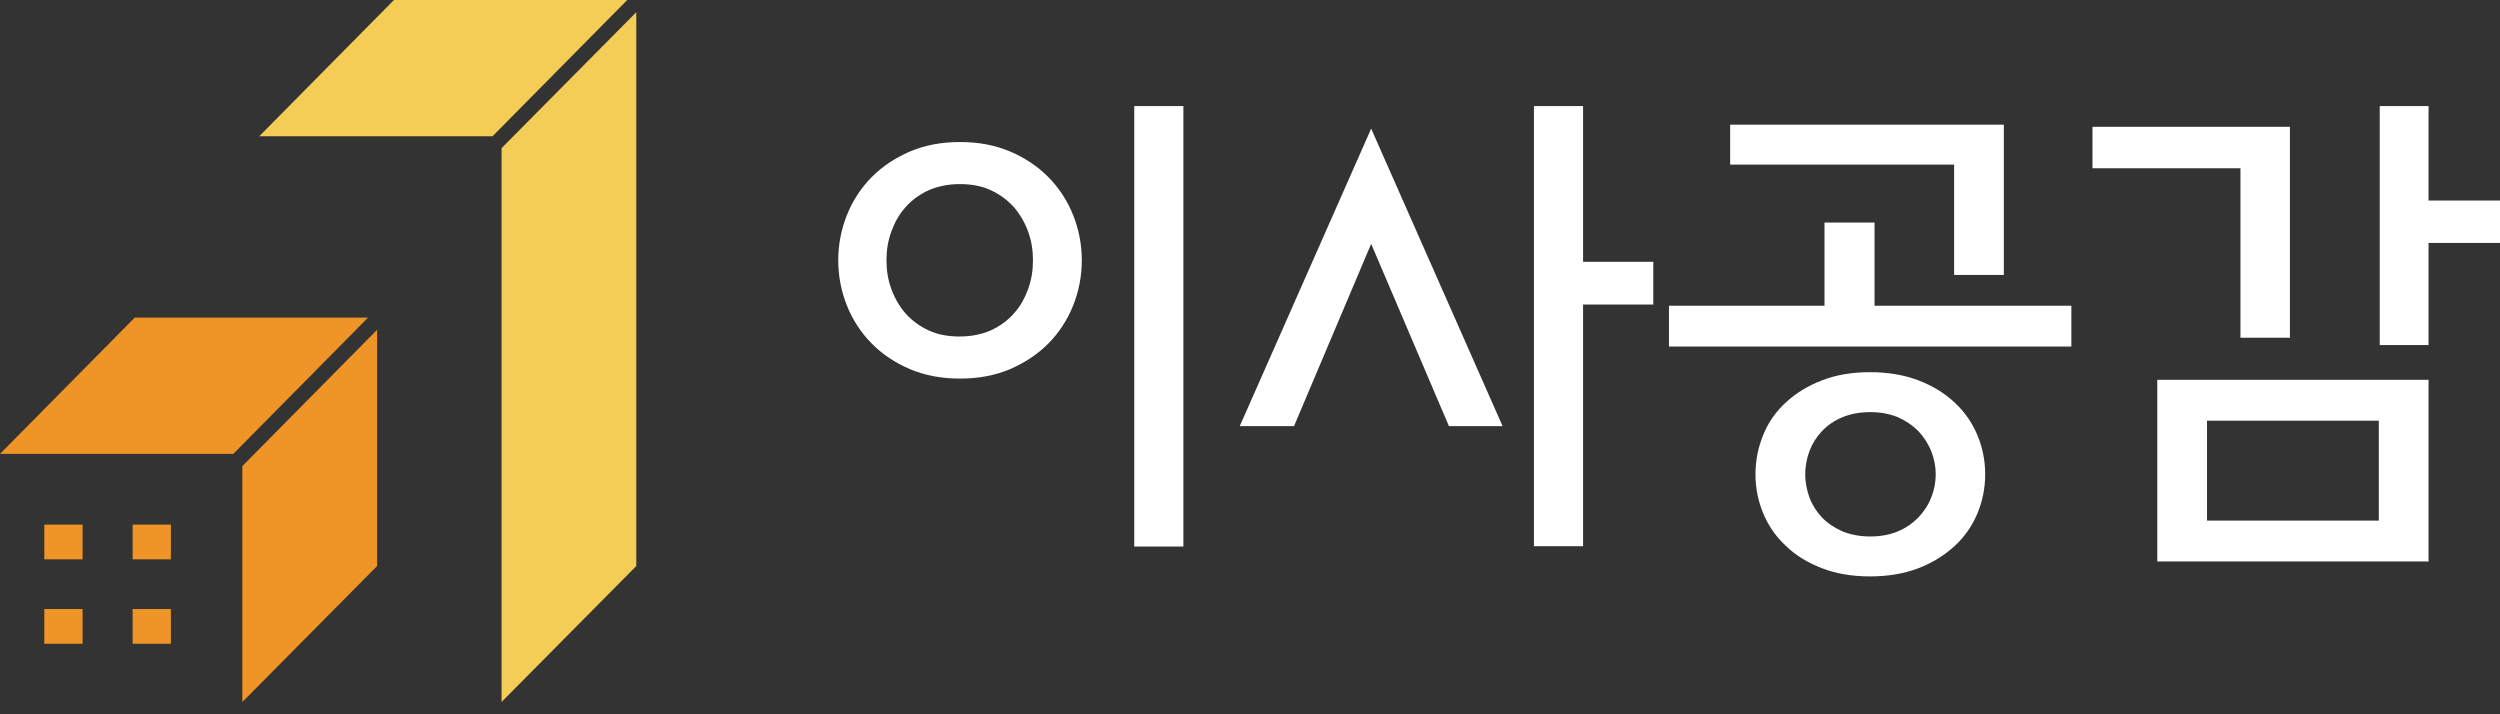 <svg width="161" height="46" viewBox="0 0 161 46" fill="none" xmlns="http://www.w3.org/2000/svg">
<rect x="0" y="0" width="161" height="46" fill="#333333" stroke="none"/>
<path d="M69.668 16.764C69.668 17.785 69.474 18.766 69.105 19.689C68.736 20.611 68.193 21.436 67.513 22.123C66.834 22.81 65.999 23.36 65.048 23.772C64.077 24.184 63.01 24.38 61.826 24.38C60.642 24.38 59.574 24.184 58.603 23.772C57.633 23.36 56.818 22.81 56.138 22.123C55.459 21.436 54.915 20.611 54.546 19.689C54.178 18.766 53.983 17.785 53.983 16.764C53.983 15.743 54.178 14.762 54.546 13.839C54.915 12.916 55.459 12.092 56.138 11.405C56.818 10.718 57.652 10.168 58.603 9.756C59.574 9.344 60.642 9.147 61.826 9.147C63.01 9.147 64.077 9.344 65.048 9.756C66.019 10.168 66.834 10.718 67.513 11.405C68.193 12.092 68.736 12.916 69.105 13.839C69.474 14.762 69.668 15.743 69.668 16.764ZM66.523 16.764C66.523 16.116 66.426 15.508 66.213 14.919C65.999 14.33 65.689 13.8 65.3 13.348C64.893 12.897 64.407 12.524 63.806 12.249C63.223 11.974 62.544 11.856 61.806 11.856C61.069 11.856 60.409 11.994 59.807 12.249C59.224 12.524 58.72 12.877 58.312 13.348C57.904 13.8 57.613 14.33 57.4 14.919C57.186 15.508 57.089 16.116 57.089 16.764C57.089 17.412 57.186 18.02 57.4 18.609C57.613 19.198 57.924 19.728 58.312 20.18C58.72 20.631 59.205 21.004 59.807 21.279C60.389 21.554 61.069 21.671 61.806 21.671C62.544 21.671 63.204 21.534 63.806 21.279C64.388 21.004 64.893 20.651 65.3 20.18C65.708 19.728 65.999 19.198 66.213 18.609C66.426 18.02 66.523 17.412 66.523 16.764ZM73.046 6.831H76.21V35.197H73.046V6.831Z" fill="white"/>
<path d="M96.767 27.443H93.311L88.303 15.704L83.334 27.443H79.84L88.303 8.284L96.767 27.443ZM98.786 6.831H101.95V16.862H106.473V19.61H101.95V35.177H98.786V6.831Z" fill="white"/>
<path d="M120.721 14.33V19.689H133.396V22.319H107.482V19.689H117.498V14.33H120.74H120.721ZM125.845 17.706V10.6H111.422V8.028H129.048V17.706H125.845ZM127.845 30.544C127.845 31.447 127.67 32.291 127.34 33.076C127.01 33.862 126.525 34.568 125.884 35.157C125.244 35.746 124.467 36.237 123.555 36.59C122.642 36.944 121.594 37.12 120.429 37.12C119.265 37.12 118.236 36.944 117.324 36.59C116.411 36.237 115.635 35.766 115.014 35.157C114.373 34.568 113.888 33.862 113.558 33.076C113.228 32.291 113.053 31.447 113.053 30.544C113.053 29.641 113.228 28.797 113.558 27.992C113.888 27.187 114.373 26.5 115.014 25.911C115.654 25.323 116.411 24.851 117.324 24.498C118.236 24.145 119.265 23.968 120.429 23.968C121.594 23.968 122.623 24.145 123.555 24.498C124.467 24.851 125.244 25.323 125.884 25.931C126.525 26.52 127.01 27.227 127.34 28.012C127.67 28.797 127.845 29.641 127.845 30.544ZM116.256 30.544C116.256 31.054 116.353 31.545 116.528 32.036C116.702 32.507 116.974 32.939 117.324 33.312C117.673 33.685 118.12 33.979 118.644 34.215C119.168 34.431 119.769 34.549 120.449 34.549C121.128 34.549 121.73 34.431 122.235 34.215C122.759 33.999 123.186 33.685 123.555 33.312C123.904 32.939 124.195 32.507 124.37 32.036C124.564 31.565 124.661 31.054 124.661 30.544C124.661 30.034 124.564 29.543 124.37 29.052C124.176 28.581 123.904 28.149 123.555 27.776C123.186 27.403 122.759 27.109 122.235 26.873C121.711 26.657 121.128 26.54 120.449 26.54C119.769 26.54 119.168 26.657 118.644 26.873C118.12 27.089 117.673 27.403 117.324 27.776C116.974 28.149 116.702 28.581 116.528 29.052C116.353 29.523 116.256 30.034 116.256 30.544Z" fill="white"/>
<path d="M144.286 21.77V10.836H134.755V8.166H147.47V21.75H144.306L144.286 21.77ZM156.399 24.459V36.158H138.929V24.459H156.399ZM153.196 33.528V27.089H142.132V33.528H153.196ZM156.399 6.831V12.916H161V15.645H156.399V22.221H153.255V6.831H156.399Z" fill="white"/>
<path d="M31.718 8.775H16.694L25.371 0H40.395L31.718 8.775Z" fill="#F3CD55"/>
<path d="M40.977 36.453V0.785L32.3 9.54V45.208L40.977 36.453Z" fill="#F3CD55"/>
<path d="M15.025 29.23H0L8.677 20.455H23.702L15.025 29.23Z" fill="#EF9426"/>
<path d="M24.284 36.454V21.24L15.607 30.015V45.209L24.284 36.454Z" fill="#EF9426"/>
<path d="M5.319 33.784H2.854V36.022H5.319V33.784Z" fill="#EF9426"/>
<path d="M11.006 33.784H8.541V36.022H11.006V33.784Z" fill="#EF9426"/>
<path d="M5.319 39.222H2.854V41.459H5.319V39.222Z" fill="#EF9426"/>
<path d="M11.006 39.222H8.541V41.459H11.006V39.222Z" fill="#EF9426"/>
</svg>
